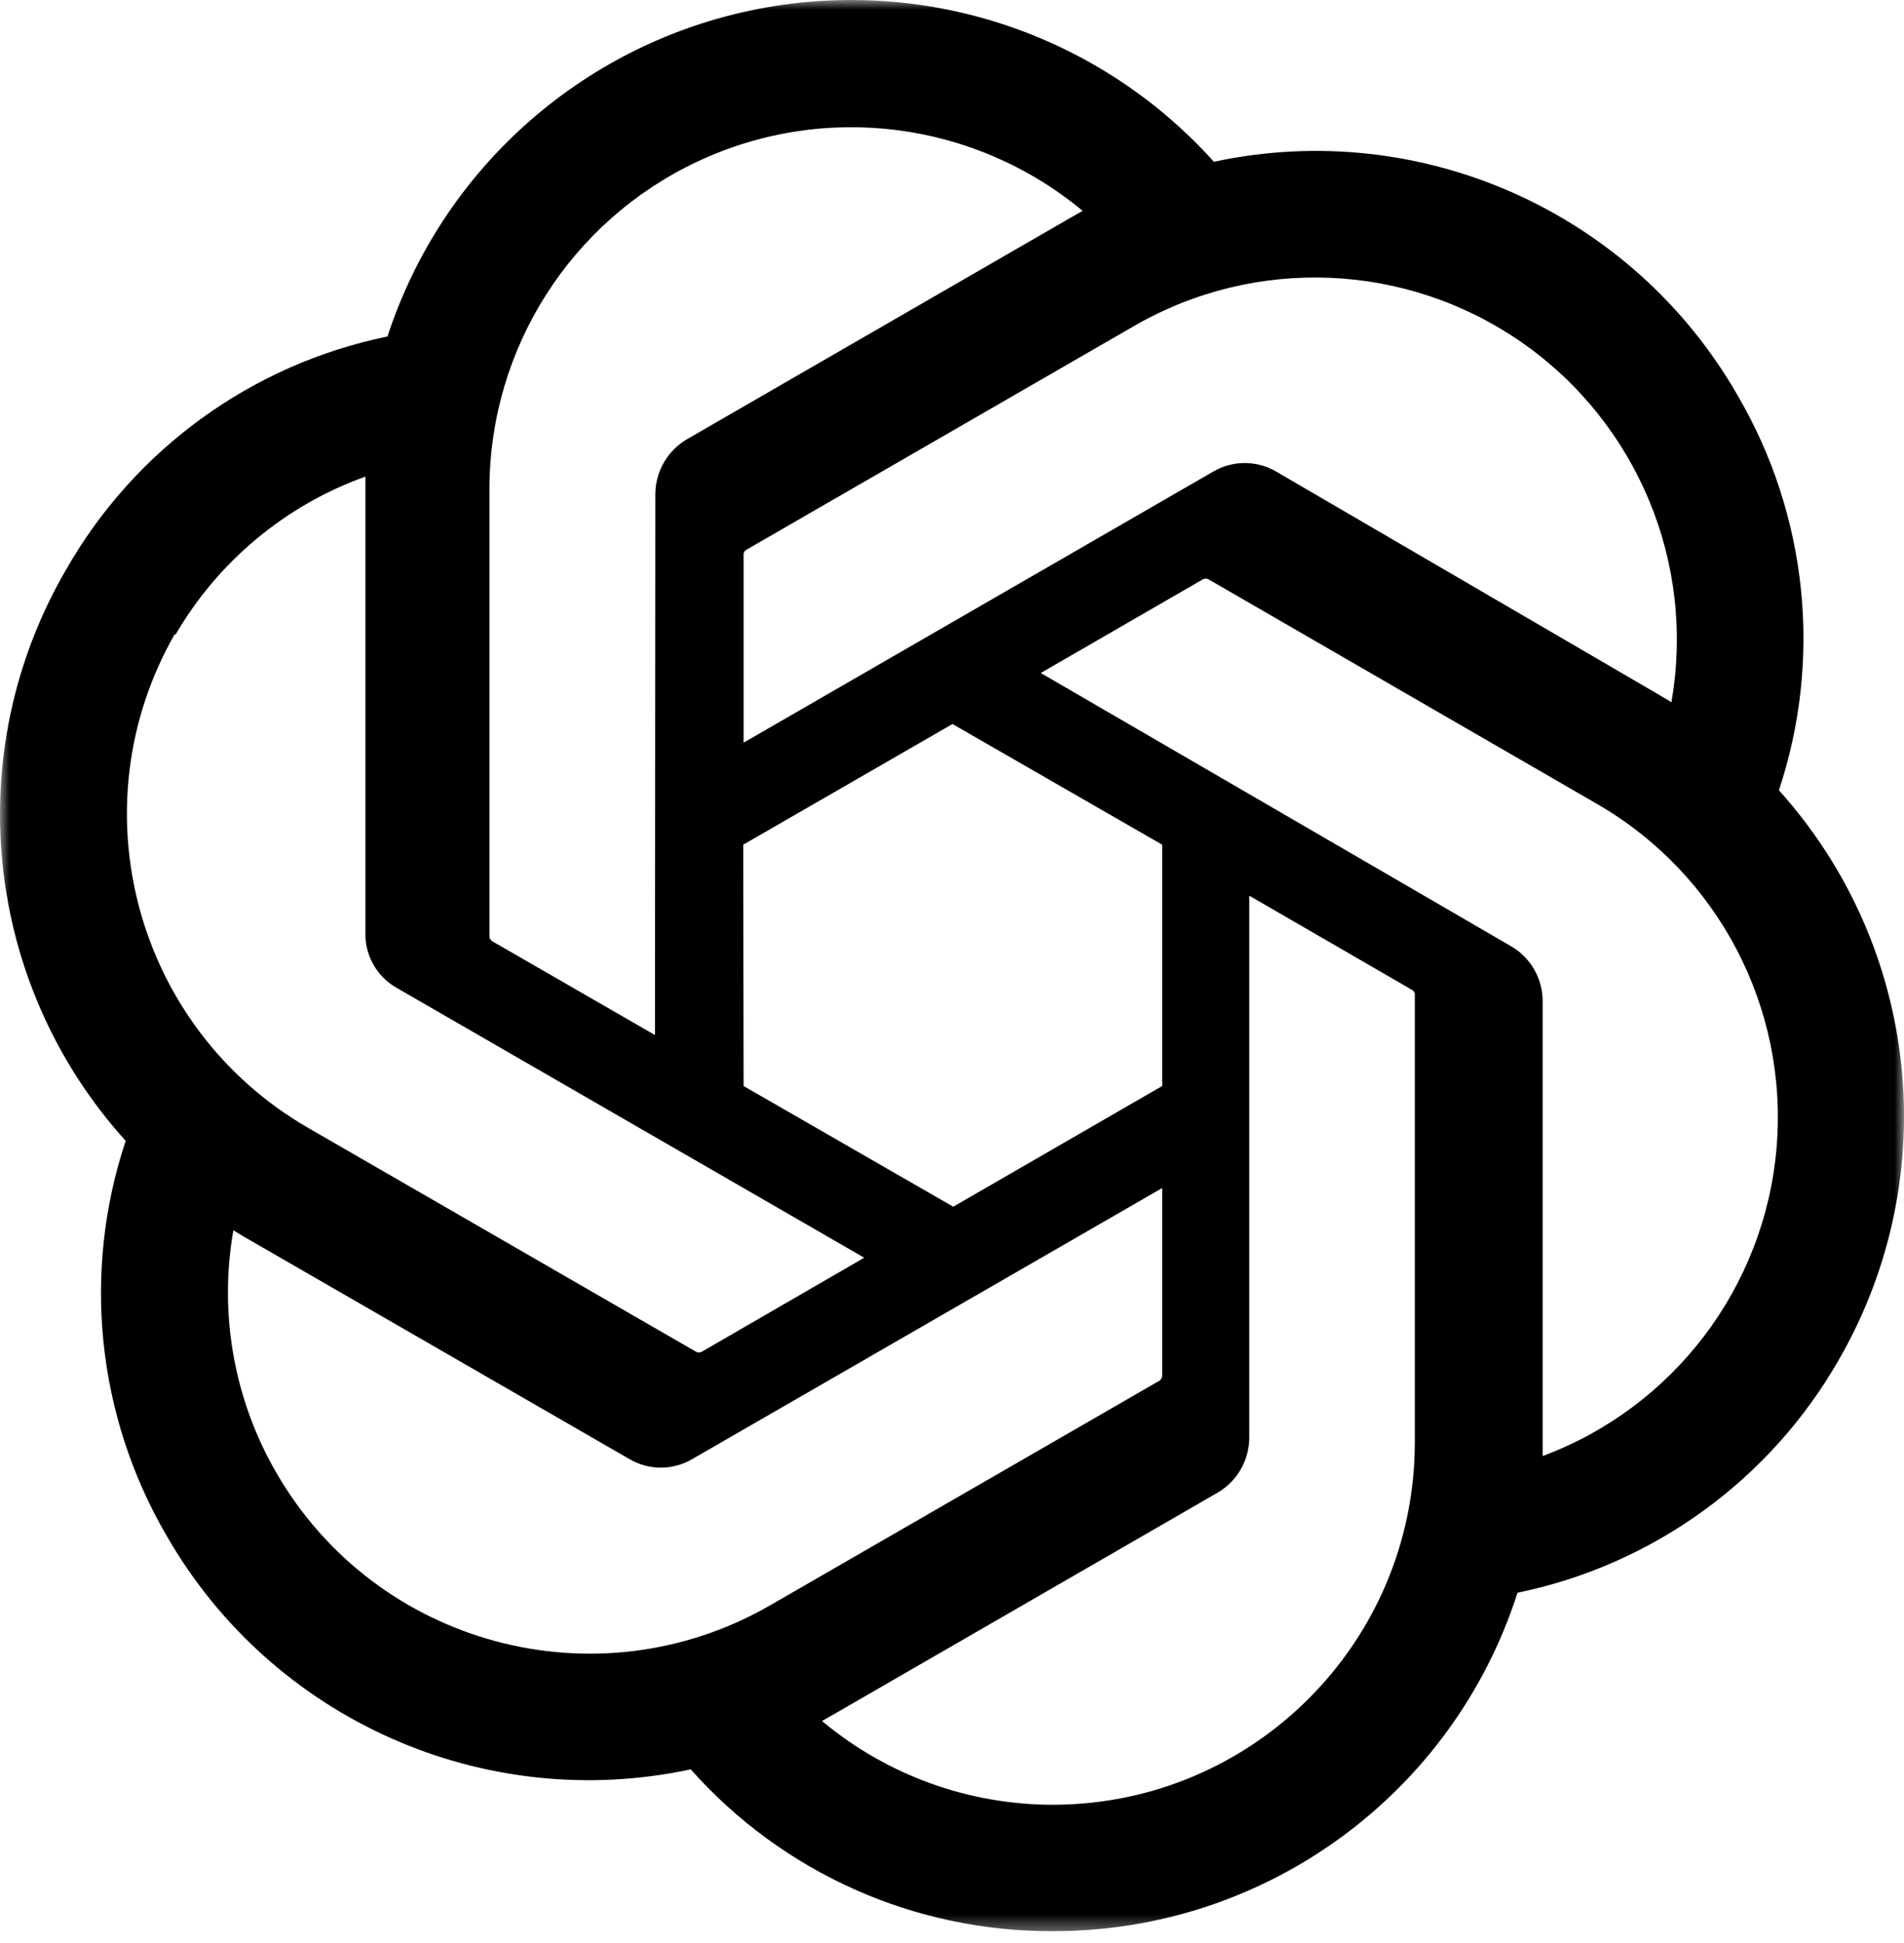 <svg xmlns="http://www.w3.org/2000/svg" width="100" height="102" viewBox="0 0 100 102" fill="none"><g clip-path="url(#clip0_934_293)"><mask id="mask0_934_293" style="mask-type:luminance" maskUnits="userSpaceOnUse" x="0" y="0" width="100" height="102"><path d="M100 0H0V101.562H100V0Z" fill="white"></path></mask><g mask="url(#mask0_934_293)"><path d="M93.431 41.486C95.724 34.58 94.931 27.021 91.253 20.742C85.723 11.117 74.609 6.165 63.755 8.492C57.638 1.688 48.357 -1.337 39.406 0.554C30.454 2.446 23.191 8.968 20.35 17.665C13.22 19.127 7.066 23.591 3.464 29.915C-2.126 39.525 -0.858 51.647 6.601 59.891C4.299 66.793 5.086 74.353 8.759 80.634C14.296 90.263 25.417 95.213 36.277 92.884C41.108 98.323 48.047 101.418 55.322 101.378C66.447 101.388 76.304 94.205 79.702 83.612C86.831 82.147 92.984 77.683 96.589 71.361C102.111 61.769 100.837 49.712 93.431 41.486ZM55.322 94.743C50.881 94.75 46.58 93.193 43.172 90.346L43.771 90.006L63.955 78.356C64.977 77.756 65.607 76.663 65.614 75.478V47.021L74.147 51.957C74.232 52.001 74.291 52.082 74.307 52.177V75.758C74.285 86.234 65.798 94.721 55.322 94.743ZM14.515 77.317C12.288 73.471 11.488 68.964 12.257 64.587L12.856 64.947L33.06 76.597C34.078 77.195 35.339 77.195 36.357 76.597L61.037 62.369V72.221C61.033 72.324 60.981 72.42 60.897 72.481L40.454 84.271C31.369 89.504 19.763 86.393 14.515 77.317ZM9.199 33.352C11.441 29.482 14.981 26.53 19.191 25.019V48.999C19.175 50.179 19.803 51.274 20.83 51.857L45.39 66.026L36.857 70.962C36.763 71.011 36.651 71.011 36.557 70.962L16.153 59.191C7.087 53.936 3.977 42.338 9.199 33.252V33.352ZM79.303 49.639L54.662 35.33L63.175 30.414C63.269 30.365 63.382 30.365 63.475 30.414L83.879 42.205C90.247 45.88 93.921 52.901 93.309 60.228C92.698 67.554 87.91 73.869 81.021 76.437V52.457C80.985 51.28 80.332 50.209 79.303 49.639ZM87.796 36.869L87.196 36.51L67.032 24.759C66.008 24.158 64.739 24.158 63.715 24.759L39.055 38.987V29.135C39.044 29.033 39.09 28.934 39.175 28.876L59.578 17.105C65.962 13.428 73.896 13.771 79.939 17.986C85.981 22.201 89.043 29.528 87.796 36.789V36.869ZM34.399 54.335L25.866 49.419C25.779 49.367 25.721 49.279 25.706 49.179V25.658C25.715 18.292 29.98 11.595 36.651 8.472C43.322 5.348 51.197 6.361 56.861 11.07L56.261 11.41L36.077 23.06C35.055 23.66 34.425 24.753 34.419 25.938L34.399 54.335ZM39.035 44.343L50.026 38.008L61.037 44.343V57.013L50.066 63.348L39.055 57.013L39.035 44.343Z" fill="black"></path></g></g><defs><clipPath id="clip0_934_293"><rect width="100" height="102" fill="white"></rect></clipPath></defs></svg>